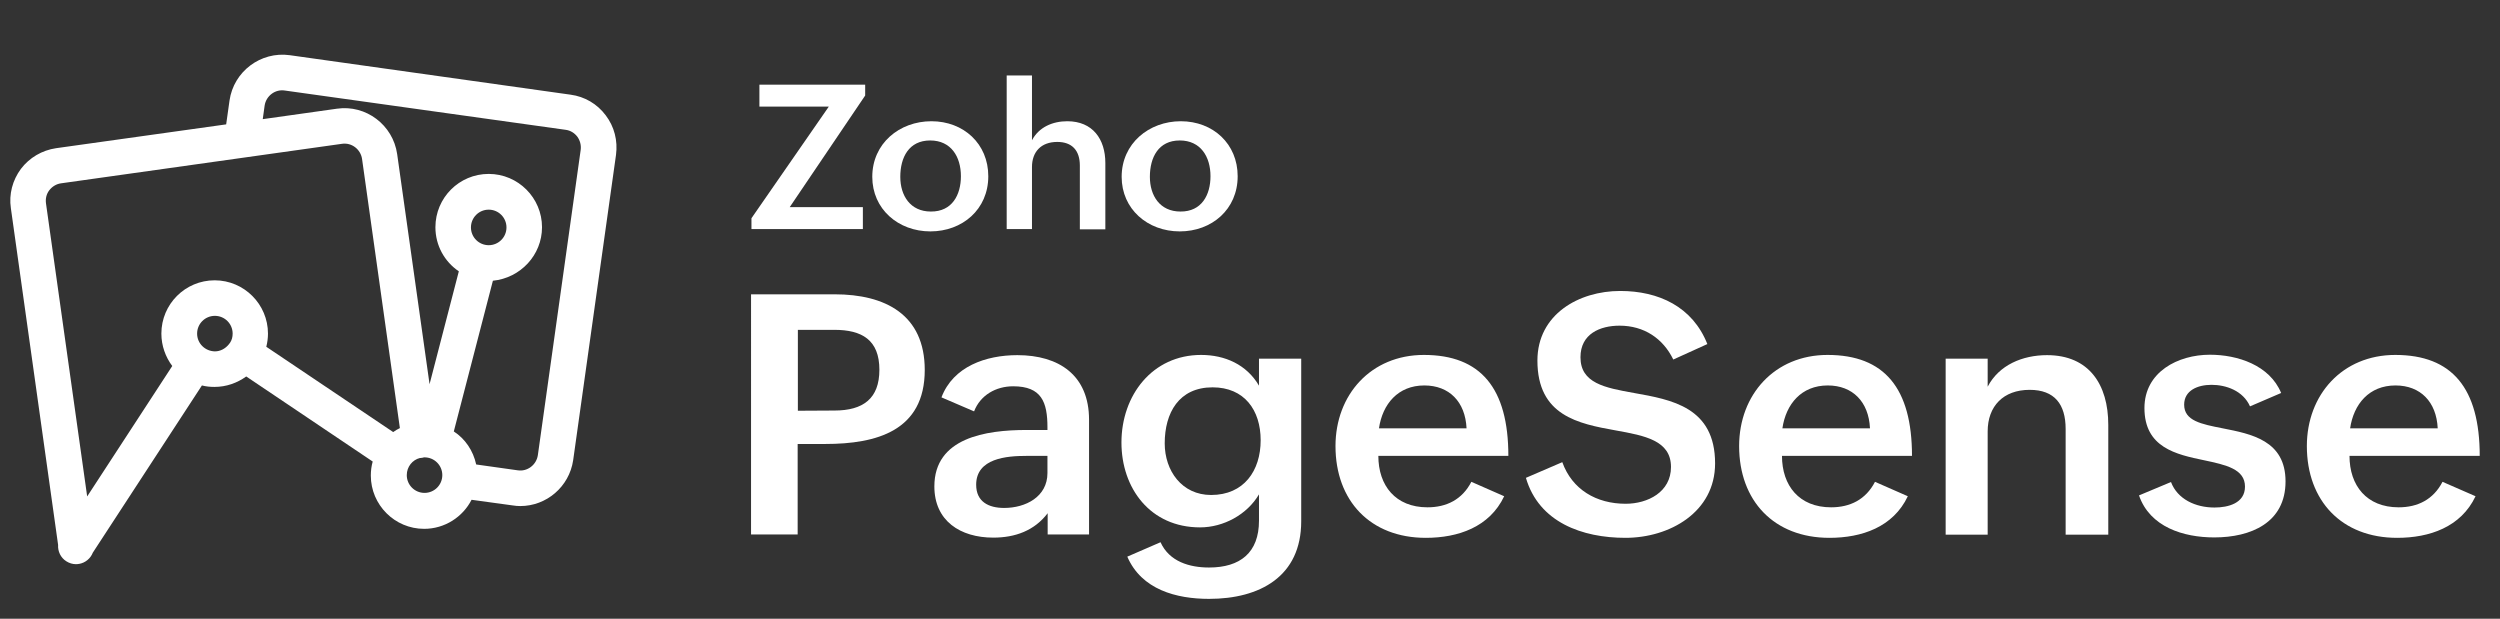 <?xml version="1.0" encoding="utf-8"?>
<!-- Generator: Adobe Illustrator 27.3.1, SVG Export Plug-In . SVG Version: 6.00 Build 0)  -->
<svg version="1.1" id="Layer_1" xmlns="http://www.w3.org/2000/svg" xmlns:xlink="http://www.w3.org/1999/xlink" x="0px" y="0px"
	 viewBox="0 0 1196 296" style="enable-background:new 0 0 1196 296;" xml:space="preserve">
<rect x="0" y="0" width="1196" height="296" fill="#333333" stroke="none"/>
<style type="text/css">
	.st0{fill:#FFFFFF;}
</style>
<g>
	<g>
		<path class="st0" d="M359.4,140.8h39.9c24.2,0,43.1,9.7,43.1,36.2c0,29.1-23,35.4-47.6,35.4h-13.2v43.3h-22.3V140.8H359.4z
			 M399.2,196.4c13.7,0,21.5-5.7,21.5-19.5c0-14.4-8.5-19.1-21.5-19.1h-17.5v38.7L399.2,196.4L399.2,196.4z"/>
		<path class="st0" d="M501.3,245.4c-6.4,8.5-15.7,11.8-26.1,11.8c-15.8,0-28.2-8-28.2-24.5c0-23.3,24.6-27,44.2-27h9.9v-1.3
			c0-12-2.8-19.6-16.4-19.6c-8.2,0-15.7,4.2-18.7,12l-15.6-6.7c5.6-14.8,21.3-20.2,36.3-20.2c19.9,0,34.3,9.6,34.3,30.9v54.9h-19.8
			v-10.3H501.3z M491,218.1c-9.3,0-24,1.1-24,13.8c0,8.1,5.9,11.1,13.4,11.1c10.2,0,20.7-5.3,20.7-16.7v-8.2L491,218.1L491,218.1z"
			/>
		<path class="st0" d="M555.2,259.4c4.2,9.3,13.9,12.1,23.2,12.1c14.9,0,23.9-7.1,23.9-22.4v-12.6c-5.7,9.7-17,15.8-28.2,15.8
			c-23.8,0-37.6-18.7-37.6-40.6c0-22.6,14.8-41.9,38.1-41.9c11.4,0,21.8,4.6,27.7,14.7v-12.9h20.2v77.8c0,26.4-19.8,37.1-44.1,37.1
			c-15.6,0-32.3-4.4-39.1-20.2L555.2,259.4z M603.1,210.6c0-14.4-7.8-25.3-23-25.3c-16.1,0-22.9,12.2-22.9,26.8
			c0,13.1,8.2,24.7,22.2,24.7C595.1,236.8,603.1,225.2,603.1,210.6z"/>
		<path class="st0" d="M719.6,237.4c-7,14.8-22.1,19.9-37.5,19.9c-26.5,0-43.2-17.7-43.2-43.9c0-24.6,17-43.6,42.3-43.6
			c27.2,0,40.4,15.9,40.4,48.3h-62.2c0,14.2,8.2,24.6,23.5,24.6c9.1,0,16.6-3.7,21-12.2L719.6,237.4z M701.6,204.9
			c-0.6-12.7-8.3-20.5-20.2-20.5c-12.6,0-20,8.9-21.7,20.5H701.6z"/>
		<path class="st0" d="M747.4,221.1c4.7,13.1,16.3,19.9,30.3,19.9c10.6,0,21.7-5.6,21.7-17.6c0-12.7-12.6-15-26.5-17.5
			c-17.8-3.2-37.4-7-37.4-33.4c0-22.1,19.8-33.3,39.6-33.3c18.4,0,34.6,7.5,41.7,25.4l-16.3,7.4c-4.9-10.1-14-16.2-25.7-16.2
			c-9.3,0-18.7,3.9-18.7,15.1c0,12.4,11.6,14.6,25.6,17.1c18,3.2,38.8,6.8,38.8,33.7c0,23.3-21.7,35.6-42.9,35.6
			c-20.6,0-41.4-7.4-47.6-28.7L747.4,221.1z"/>
		<path class="st0" d="M912.7,237.4c-7,14.8-22.1,19.9-37.5,19.9c-26.5,0-43.2-17.7-43.2-43.9c0-24.6,17-43.6,42.3-43.6
			c27.2,0,40.4,15.9,40.4,48.3h-62.2c0,14.2,8.2,24.6,23.5,24.6c9.1,0,16.6-3.7,21-12.2L912.7,237.4z M894.6,204.9
			c-0.6-12.7-8.3-20.5-20.2-20.5c-12.6,0-20,8.9-21.7,20.5H894.6z"/>
		<path class="st0" d="M930.8,171.6h20.1V185c5.4-10.4,16.7-15.1,28.4-15.1c20.2,0,29.3,14.2,29.3,33.3v52.6h-20.4v-50.6
			c0-11.8-5.3-18.7-17.2-18.7c-12.6,0-20.1,7.8-20.1,19.9v49.4h-20.1V171.6z"/>
		<path class="st0" d="M1038.6,230.6c3.1,8.2,11.7,12.2,20.8,12.2c6.5,0,14.6-2,14.6-10c0-8.4-9.1-10.4-19.5-12.6
			c-13.5-2.8-28.6-6.1-28.6-25c0-17.3,16.1-25.5,31.3-25.5c13.3,0,28.6,5,34.1,18.3l-14.9,6.4c-3.3-7.5-11.5-10.3-18.4-10.3
			c-6.7,0-13.1,2.7-13.1,9.5c0,7.7,8.2,9.3,18.4,11.3c13.7,2.7,30.1,5.8,30.1,25.4c0,19.8-16.6,26.8-34.1,26.8
			c-14.8,0-30.8-5-36-20.1L1038.6,230.6z"/>
		<path class="st0" d="M1184.3,237.4c-7,14.8-22.1,19.9-37.5,19.9c-26.5,0-43.2-17.7-43.2-43.9c0-24.6,17-43.6,42.3-43.6
			c27.2,0,40.4,15.9,40.4,48.3H1124c0,14.2,8.2,24.6,23.5,24.6c9.1,0,16.6-3.7,21-12.2L1184.3,237.4z M1166.2,204.9
			c-0.6-12.7-8.3-20.5-20.2-20.5c-12.6,0-20,8.9-21.7,20.5H1166.2z"/>
	</g>
	<g>
		<path class="st0" d="M359.5,104.4l37-53.4h-33.2V40.5h50.6v5.2l-36.1,53.4h35v10.5h-53.3V104.4z"/>
		<path class="st0" d="M445.6,58c15.4,0,27.2,10.8,27.2,26.3c0,15.9-12.4,26.4-27.7,26.4c-15.4,0-27.8-10.7-27.8-26.1
			C417.3,68.6,430.3,58,445.6,58z M459.7,84.3c0-9.3-4.7-17.1-14.7-17.1c-10.2,0-14.3,8.1-14.3,17.4c0,9,4.8,16.6,14.6,16.6
			C455.5,101.3,459.7,93.2,459.7,84.3z"/>
		<path class="st0" d="M481.6,36.1h12.1v31c3.3-6.3,9.9-9.1,16.9-9.1c12.1,0,18.2,8.5,18.2,20v31.7h-12.2V79.2
			c0-7.3-3.8-11.3-10.8-11.3c-7.8,0-12.1,4.8-12.1,12v29.7h-12.1L481.6,36.1L481.6,36.1z"/>
		<path class="st0" d="M564.9,58c15.4,0,27.2,10.8,27.2,26.3c0,15.9-12.4,26.4-27.7,26.4c-15.4,0-27.8-10.7-27.8-26.1
			C536.6,68.6,549.7,58,564.9,58z M579.1,84.3c0-9.3-4.7-17.1-14.7-17.1c-10.2,0-14.3,8.1-14.3,17.4c0,9,4.8,16.6,14.6,16.6
			C574.9,101.3,579.1,93.2,579.1,84.3z"/>
	</g>
</g>
<path class="st0" d="M289.8,55.2c-4.1-5.5-10.1-9-16.8-9.9L138.6,26.4c-13.9-1.9-26.8,7.8-28.8,21.7l-1.6,11.4L26.8,70.9
	c-6.7,1-12.7,4.5-16.8,9.9c-4,5.4-5.8,12.1-4.8,18.8l22.6,161.1c-0.2,3,1.2,6.1,3.9,7.8c1.4,0.9,3,1.4,4.6,1.4c0.4,0,0.8,0,1.2-0.1
	c0.1,0,0.1,0,0.2,0c3.1-0.5,5.6-2.6,6.7-5.4l52.2-80c1.9,0.5,3.9,0.7,6,0.7c5.7,0,10.9-1.9,15.2-5l60.5,40.7
	c-0.6,2.1-0.9,4.4-0.9,6.7c0,14,11.4,25.5,25.5,25.5c9.9,0,18.5-5.7,22.7-13.9l19.7,2.7c1.2,0.2,2.4,0.3,3.6,0.3
	c12.5,0,23.4-9.2,25.3-21.9l20.5-146.1C295.6,67.3,293.9,60.6,289.8,55.2z M110.1,163.9c-0.1,0.1-0.2,0.3-0.3,0.4
	c-0.1,0.1-0.2,0.3-0.3,0.4c-1.6,2-4,3.4-6.7,3.4c-4.7-0.1-8.5-3.8-8.5-8.5c0-4.7,3.8-8.5,8.5-8.5c4.7,0,8.5,3.8,8.5,8.5
	C111.3,161.2,110.9,162.7,110.1,163.9z M188.1,206.7l-60.7-40.8c0.5-2,0.8-4.2,0.8-6.3c0-14-11.4-25.5-25.5-25.5
	s-25.5,11.4-25.5,25.5c0,5.8,2,11.2,5.2,15.5l-40.7,62.4L22,97.3c-0.3-2.3,0.2-4.5,1.6-6.3c1.4-1.8,3.4-3,5.6-3.3l134.4-18.9
	c4.6-0.7,8.9,2.6,9.6,7.2l18.1,128.8C190.2,205.3,189.1,206,188.1,206.7z M203.1,235.8c-4.7,0-8.5-3.8-8.5-8.5c0-4,2.7-7.3,6.3-8.2
	c0.3,0,0.6,0,1-0.1c0.3,0,0.6-0.1,0.9-0.2c0.1,0,0.2,0,0.3,0c4.7,0,8.5,3.8,8.5,8.5S207.8,235.8,203.1,235.8z M277.8,71.7
	l-20.5,146.1c-0.7,4.6-5,7.9-9.6,7.2l-19.9-2.8c-1.4-6.6-5.3-12.3-10.7-15.8l18.7-72.1c13.2-1.3,23.5-12.3,23.5-25.6
	c0-14-11.4-25.5-25.5-25.5c-14.1,0-25.5,11.4-25.5,25.5c0,8.8,4.4,16.5,11.2,21.1l-14,54L190,73.7C188,59.8,175.1,50,161.2,52
	l-35.5,5l0.9-6.5c0.7-4.6,5-7.9,9.6-7.2l134.4,18.8c2.3,0.3,4.2,1.5,5.6,3.3C277.5,67.2,278.1,69.5,277.8,71.7z M225.3,108.8
	c0-4.7,3.8-8.5,8.5-8.5c4.7,0,8.5,3.8,8.5,8.5s-3.8,8.5-8.5,8.5C229.1,117.3,225.3,113.5,225.3,108.8z"/>
</svg>
